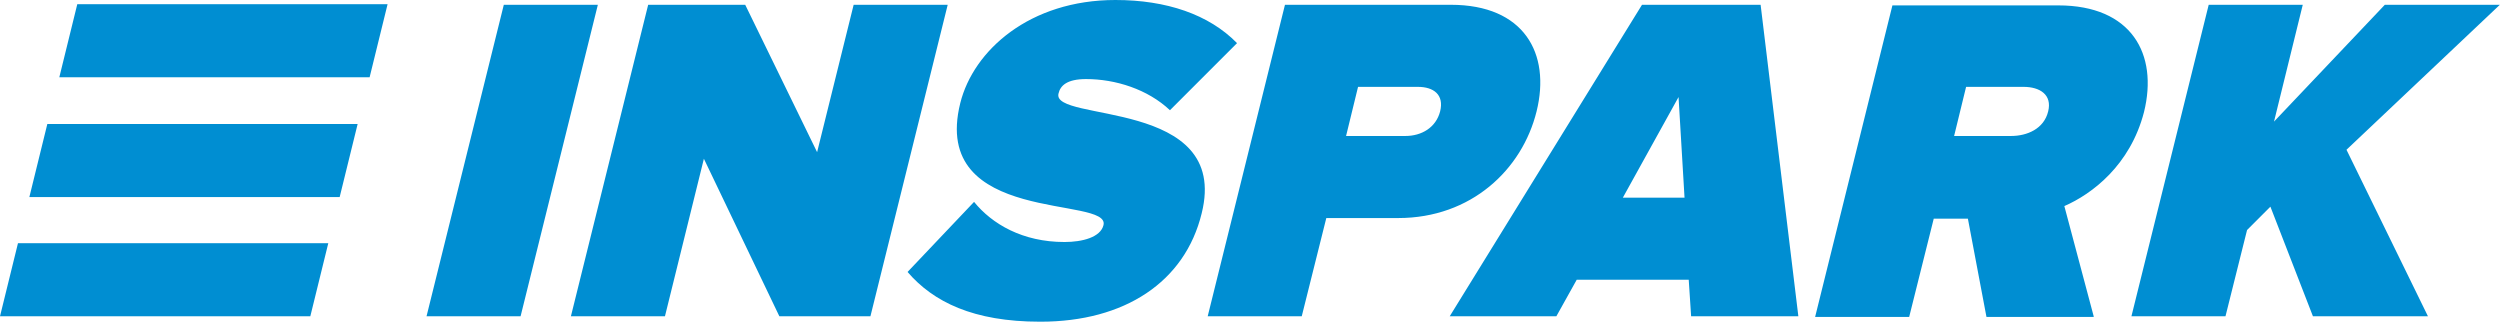 <?xml version="1.0" encoding="UTF-8"?> <svg xmlns="http://www.w3.org/2000/svg" width="272" height="35" viewBox="0 0 272 35" fill="none"><path d="M56.639 34.413L65.046 0.521H54.814L46.406 34.413H56.639ZM94.702 34.413L103.11 0.521H92.877L88.901 16.555L81.08 0.521H70.521L62.114 34.413H72.346L76.583 17.272L84.795 34.413H94.637H94.702ZM113.212 35C122.337 35 128.92 30.698 130.745 23.203C133.873 10.624 114.32 13.361 115.168 10.168C115.363 9.32 116.08 8.603 118.166 8.603C121.359 8.603 124.879 9.711 127.29 11.993L134.59 4.693C131.527 1.564 126.899 0 121.359 0C112.039 0 105.912 5.475 104.479 11.21C101.155 24.572 120.903 21.248 120.056 24.506C119.73 25.81 117.775 26.331 115.819 26.331C111.257 26.331 107.933 24.376 105.978 21.965L98.743 29.59C101.546 32.849 105.912 35 113.147 35H113.212ZM141.629 34.413L144.302 23.724H152.123C160.074 23.724 165.614 18.445 167.179 12.123C168.743 5.801 165.81 0.521 157.858 0.521H139.804L131.397 34.413H141.629ZM152.97 14.795H146.452L147.756 9.451H154.274C155.968 9.451 157.142 10.298 156.685 12.123C156.229 13.883 154.665 14.795 152.905 14.795H152.97ZM195.661 34.413L191.555 0.521H178.65L157.728 34.413H169.33L171.546 30.438H183.734L183.994 34.413H195.596H195.661ZM183.277 21.508H176.564L182.626 10.559L183.277 21.508ZM227.793 34.413L224.6 22.421C227.598 21.117 231.769 17.989 233.268 12.188C234.832 5.866 231.899 0.587 223.948 0.587H205.894L197.486 34.479H207.719L210.391 23.79H214.106L216.127 34.479H227.793V34.413ZM218.864 14.795H212.607L213.911 9.451H220.168C221.927 9.451 223.296 10.298 222.84 12.123C222.384 14.013 220.559 14.795 218.799 14.795H218.864ZM264.162 34.413L255.298 16.294L271.983 0.521H259.469L247.412 13.231L250.54 0.521H240.307L231.899 34.413H242.132L244.479 25.028L247.02 22.486L251.648 34.413H264.162ZM40.214 8.408L42.169 0.456H8.408L6.453 8.408H40.214ZM33.762 34.413L35.717 26.462H1.955L0 34.413H33.762ZM36.955 21.443L38.911 13.492H5.149L3.194 21.443H36.955Z" fill="#008ED2"></path></svg> 